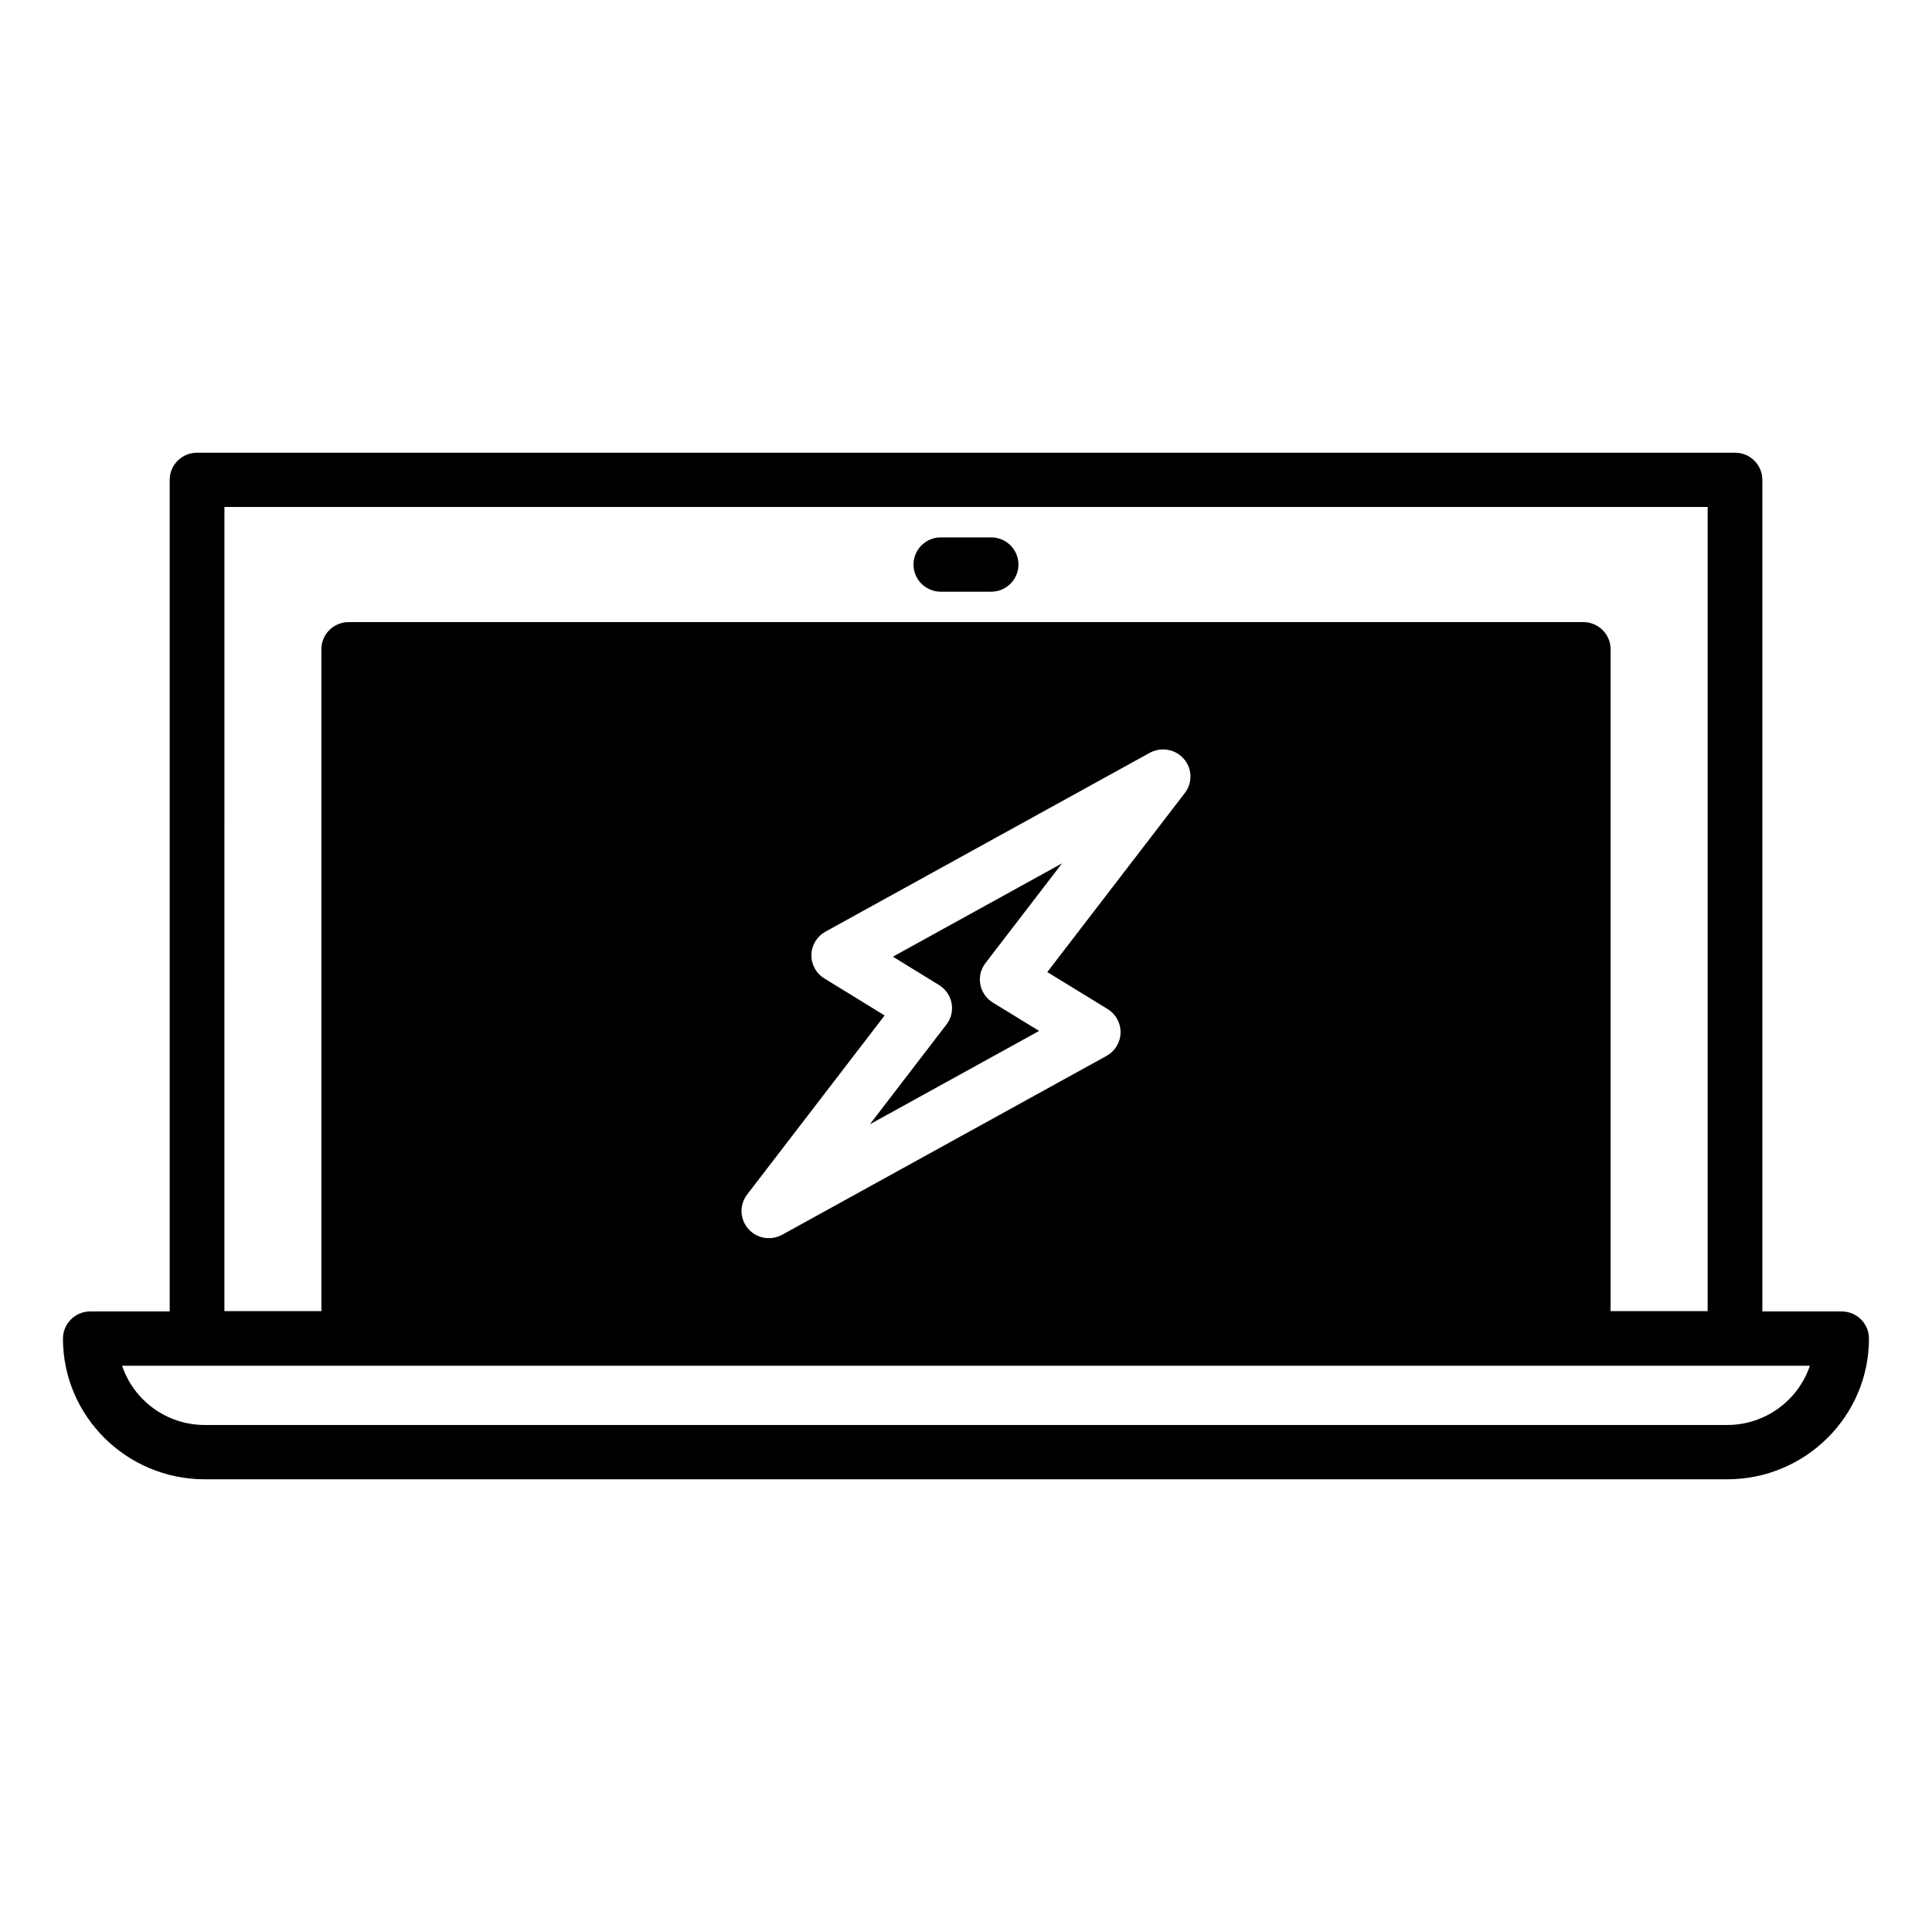 <?xml version="1.0" encoding="UTF-8"?>
<!-- Uploaded to: SVG Repo, www.svgrepo.com, Generator: SVG Repo Mixer Tools -->
<svg fill="#000000" width="800px" height="800px" version="1.1" viewBox="144 144 512 512" xmlns="http://www.w3.org/2000/svg">
 <g>
  <path d="m603.79 505.86h-407.57c-4.004 0-7.25-3.219-7.25-7.195v-227.5c0-3.981 3.246-7.195 7.25-7.195h407.57c4.012 0 7.25 3.219 7.25 7.195v227.5c0.008 3.977-3.238 7.195-7.246 7.195zm-400.32-14.395h393.07l0.004-213.11h-393.07z"/>
  <path d="m601.73 536.03h-403.47c-20.715 0-37.574-16.727-37.574-37.289 0-3.981 3.246-7.199 7.25-7.199h464.11c4.012 0 7.25 3.219 7.25 7.199 0.008 20.562-16.852 37.289-37.566 37.289zm-425.37-30.094c3.043 9.109 11.715 15.699 21.906 15.699h403.46c10.184 0 18.848-6.594 21.91-15.699z"/>
  <path d="m406.65 300.81h-13.316c-4.012 0-7.25-3.223-7.25-7.199 0-3.977 3.246-7.199 7.25-7.199h13.316c4.012 0 7.25 3.223 7.25 7.199 0 3.977-3.238 7.199-7.25 7.199z"/>
  <path d="m563.57 308.86h-327.15c-4.012 0-7.25 3.219-7.25 7.195v182.61c0 3.977 3.246 7.195 7.25 7.195h327.15c4.012 0 7.25-3.219 7.25-7.195v-182.61c0-3.977-3.238-7.195-7.25-7.195zm-105.57 45.285-36.457 47.469 15.977 9.793c2.195 1.352 3.496 3.738 3.441 6.297-0.055 2.559-1.473 4.875-3.723 6.125l-85.961 47.398c-1.102 0.605-2.312 0.902-3.516 0.902-2.047 0-4.066-0.855-5.481-2.488-2.242-2.57-2.367-6.367-0.293-9.062l36.445-47.469-15.961-9.809c-2.195-1.336-3.496-3.723-3.441-6.281 0.055-2.559 1.484-4.875 3.723-6.125l85.945-47.395c3.031-1.617 6.769-0.996 9.008 1.586 2.258 2.562 2.371 6.363 0.293 9.059z"/>
  <path d="m392.86 405.05c1.742 1.066 2.949 2.812 3.316 4.805 0.379 1.996-0.109 4.047-1.367 5.664l-20.277 26.426 44.84-24.738-12.254-7.508c-1.742-1.066-2.949-2.828-3.316-4.82-0.379-1.996 0.109-4.047 1.367-5.664l20.277-26.41-44.824 24.723z"/>
 </g>
</svg>